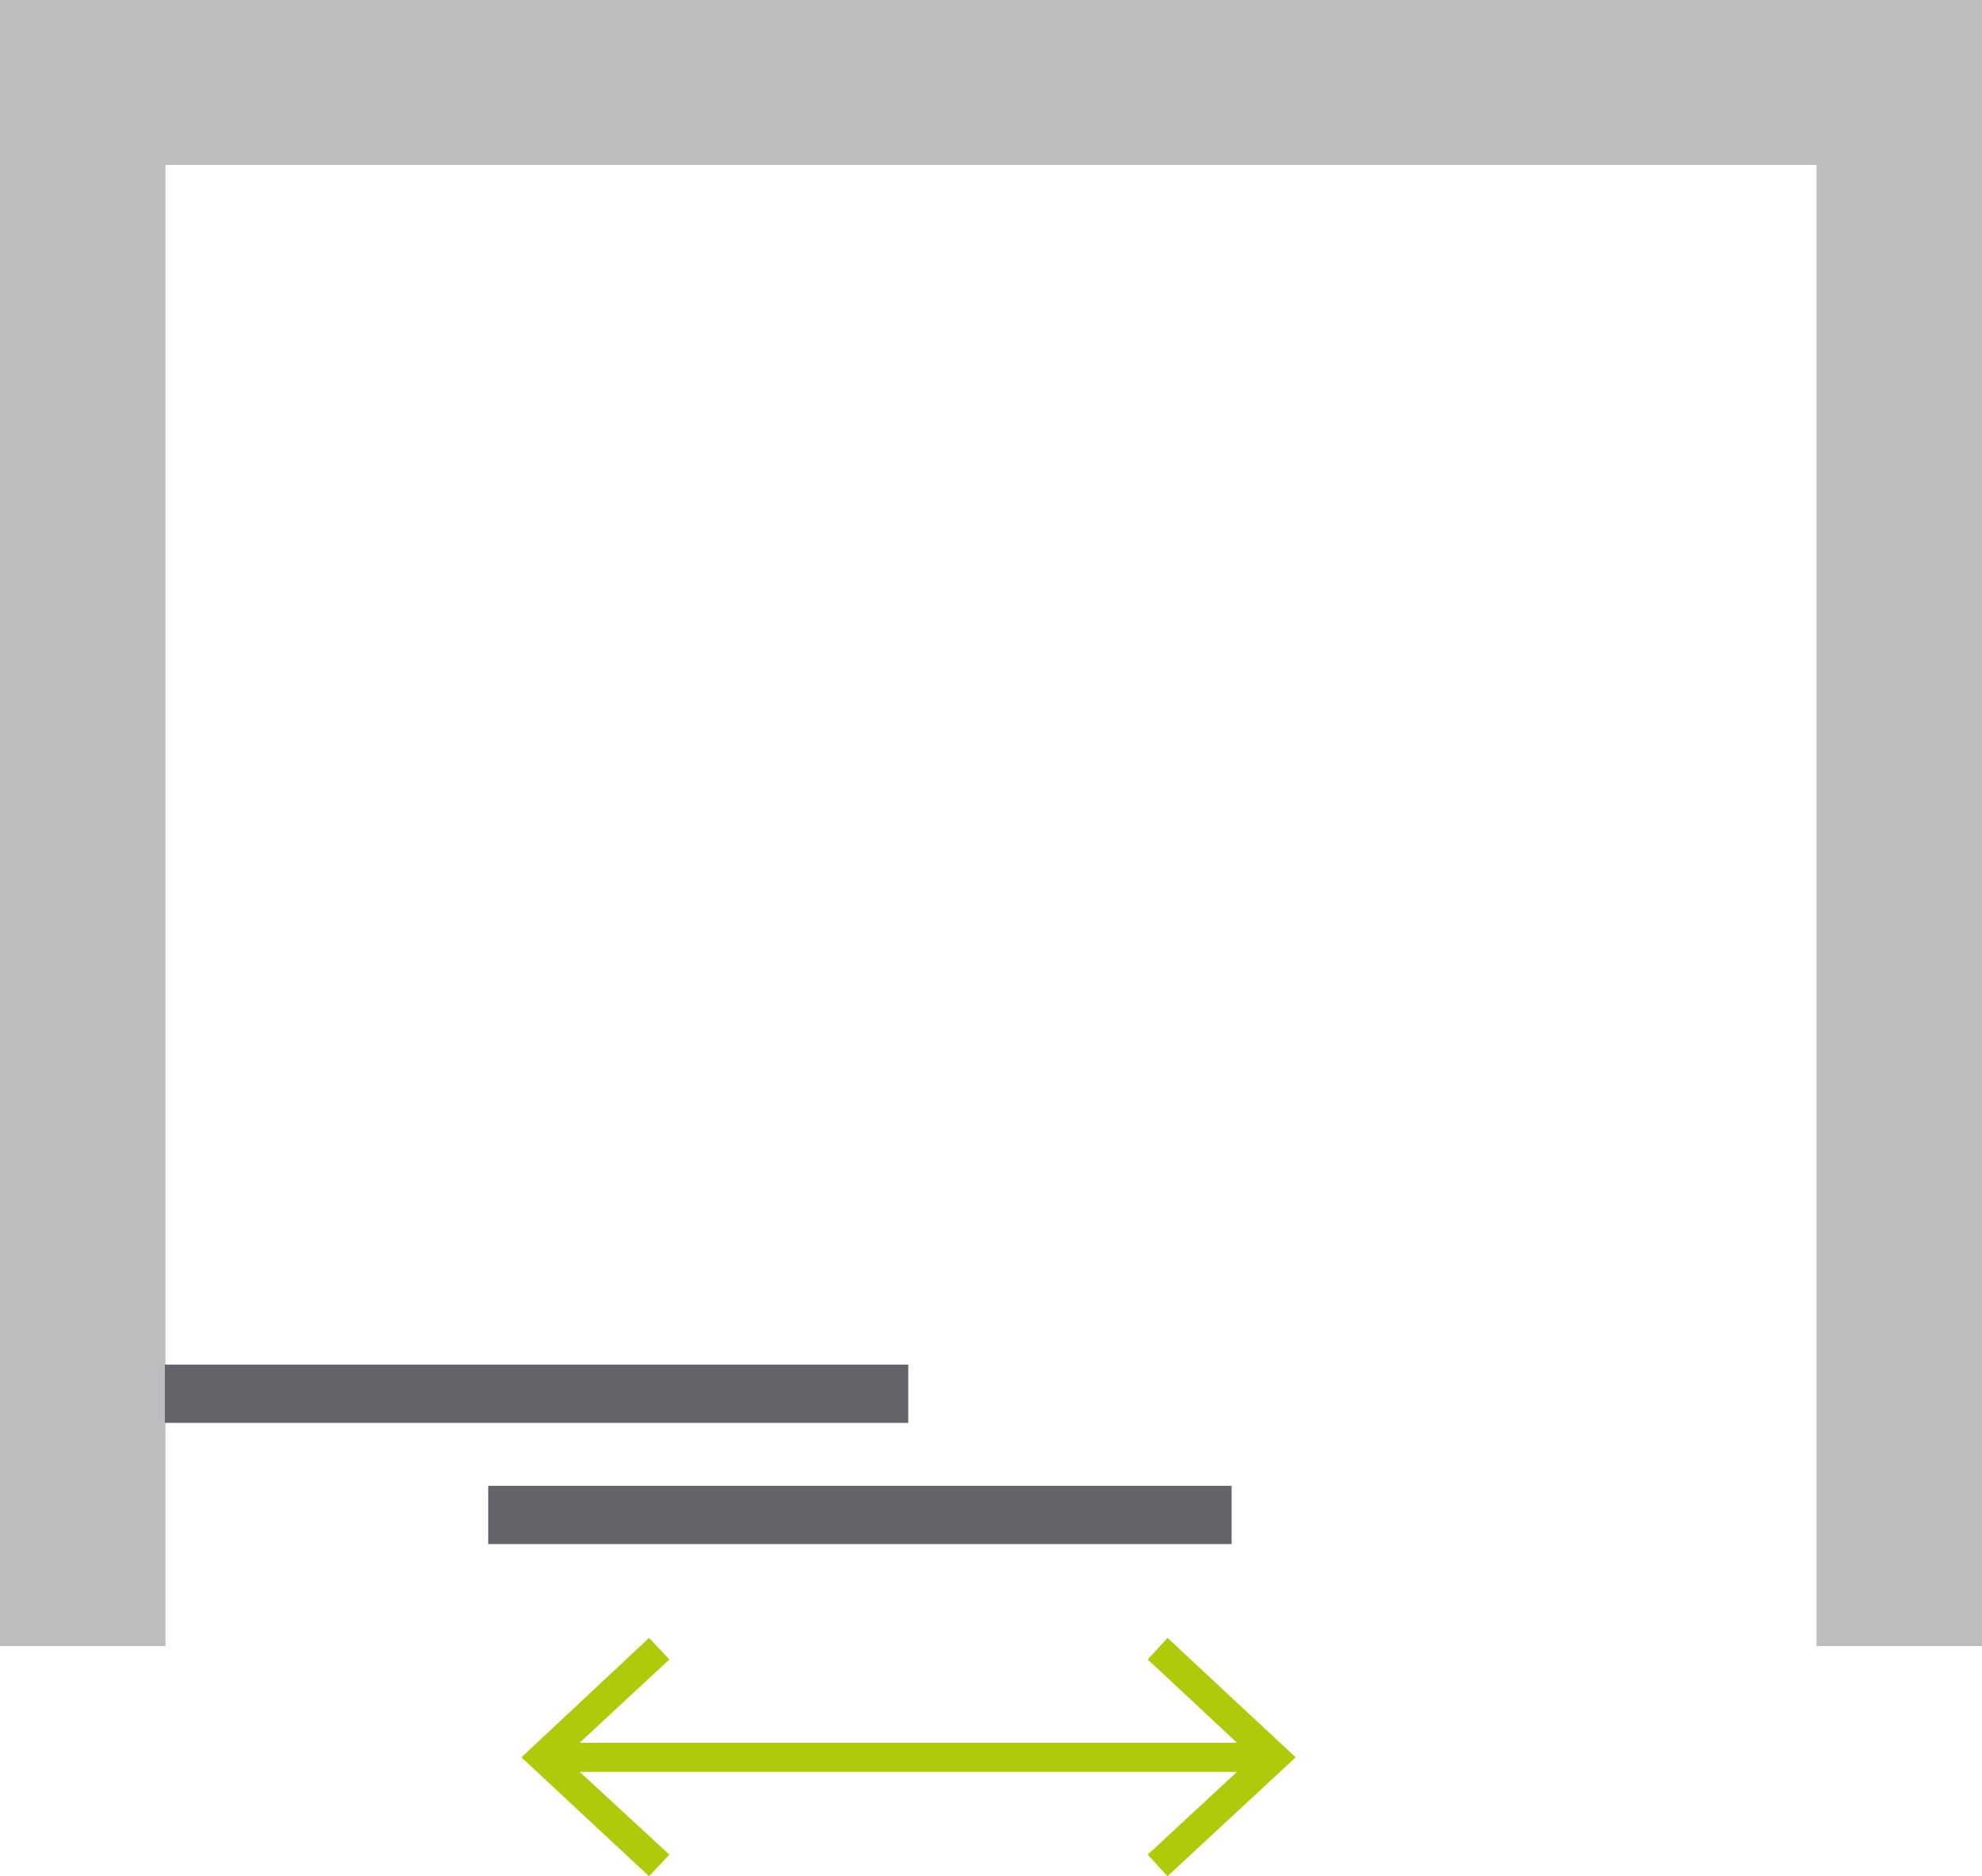 <?xml version="1.0" encoding="UTF-8"?>
<svg id="Réteg_2" data-name="Réteg 2" xmlns="http://www.w3.org/2000/svg" viewBox="0 0 34.02 32.2">
  <defs>
    <style>
      .cls-1 {
        stroke: #63656a;
      }

      .cls-1, .cls-2 {
        fill: none;
        stroke-miterlimit: 10;
      }

      .cls-2 {
        stroke: #afca0b;
        stroke-width: .5px;
      }

      .cls-3 {
        fill: #bdbdbf;
      }

      .cls-4 {
        fill: #afca0b;
      }
    </style>
  </defs>
  <g id="Ikony_nawigacja" data-name="Ikony nawigacja">
    <g>
      <rect class="cls-3" width="34.02" height="2.83"/>
      <rect class="cls-3" width="2.84" height="28.25"/>
      <rect class="cls-3" x="31.18" width="2.84" height="28.25"/>
      <g>
        <line class="cls-1" x1="15.59" y1="23.92" x2="2.83" y2="23.92"/>
        <line class="cls-1" x1="21.14" y1="26" x2="8.38" y2="26"/>
        <g>
          <line class="cls-2" x1="9.49" y1="30.16" x2="21.69" y2="30.16"/>
          <polygon class="cls-4" points="11.14 32.2 11.49 31.83 9.68 30.16 11.49 28.48 11.14 28.11 8.95 30.16 11.14 32.2"/>
          <polygon class="cls-4" points="20.04 32.2 19.7 31.83 21.5 30.16 19.7 28.48 20.04 28.11 22.24 30.16 20.04 32.2"/>
        </g>
      </g>
    </g>
  </g>
</svg>